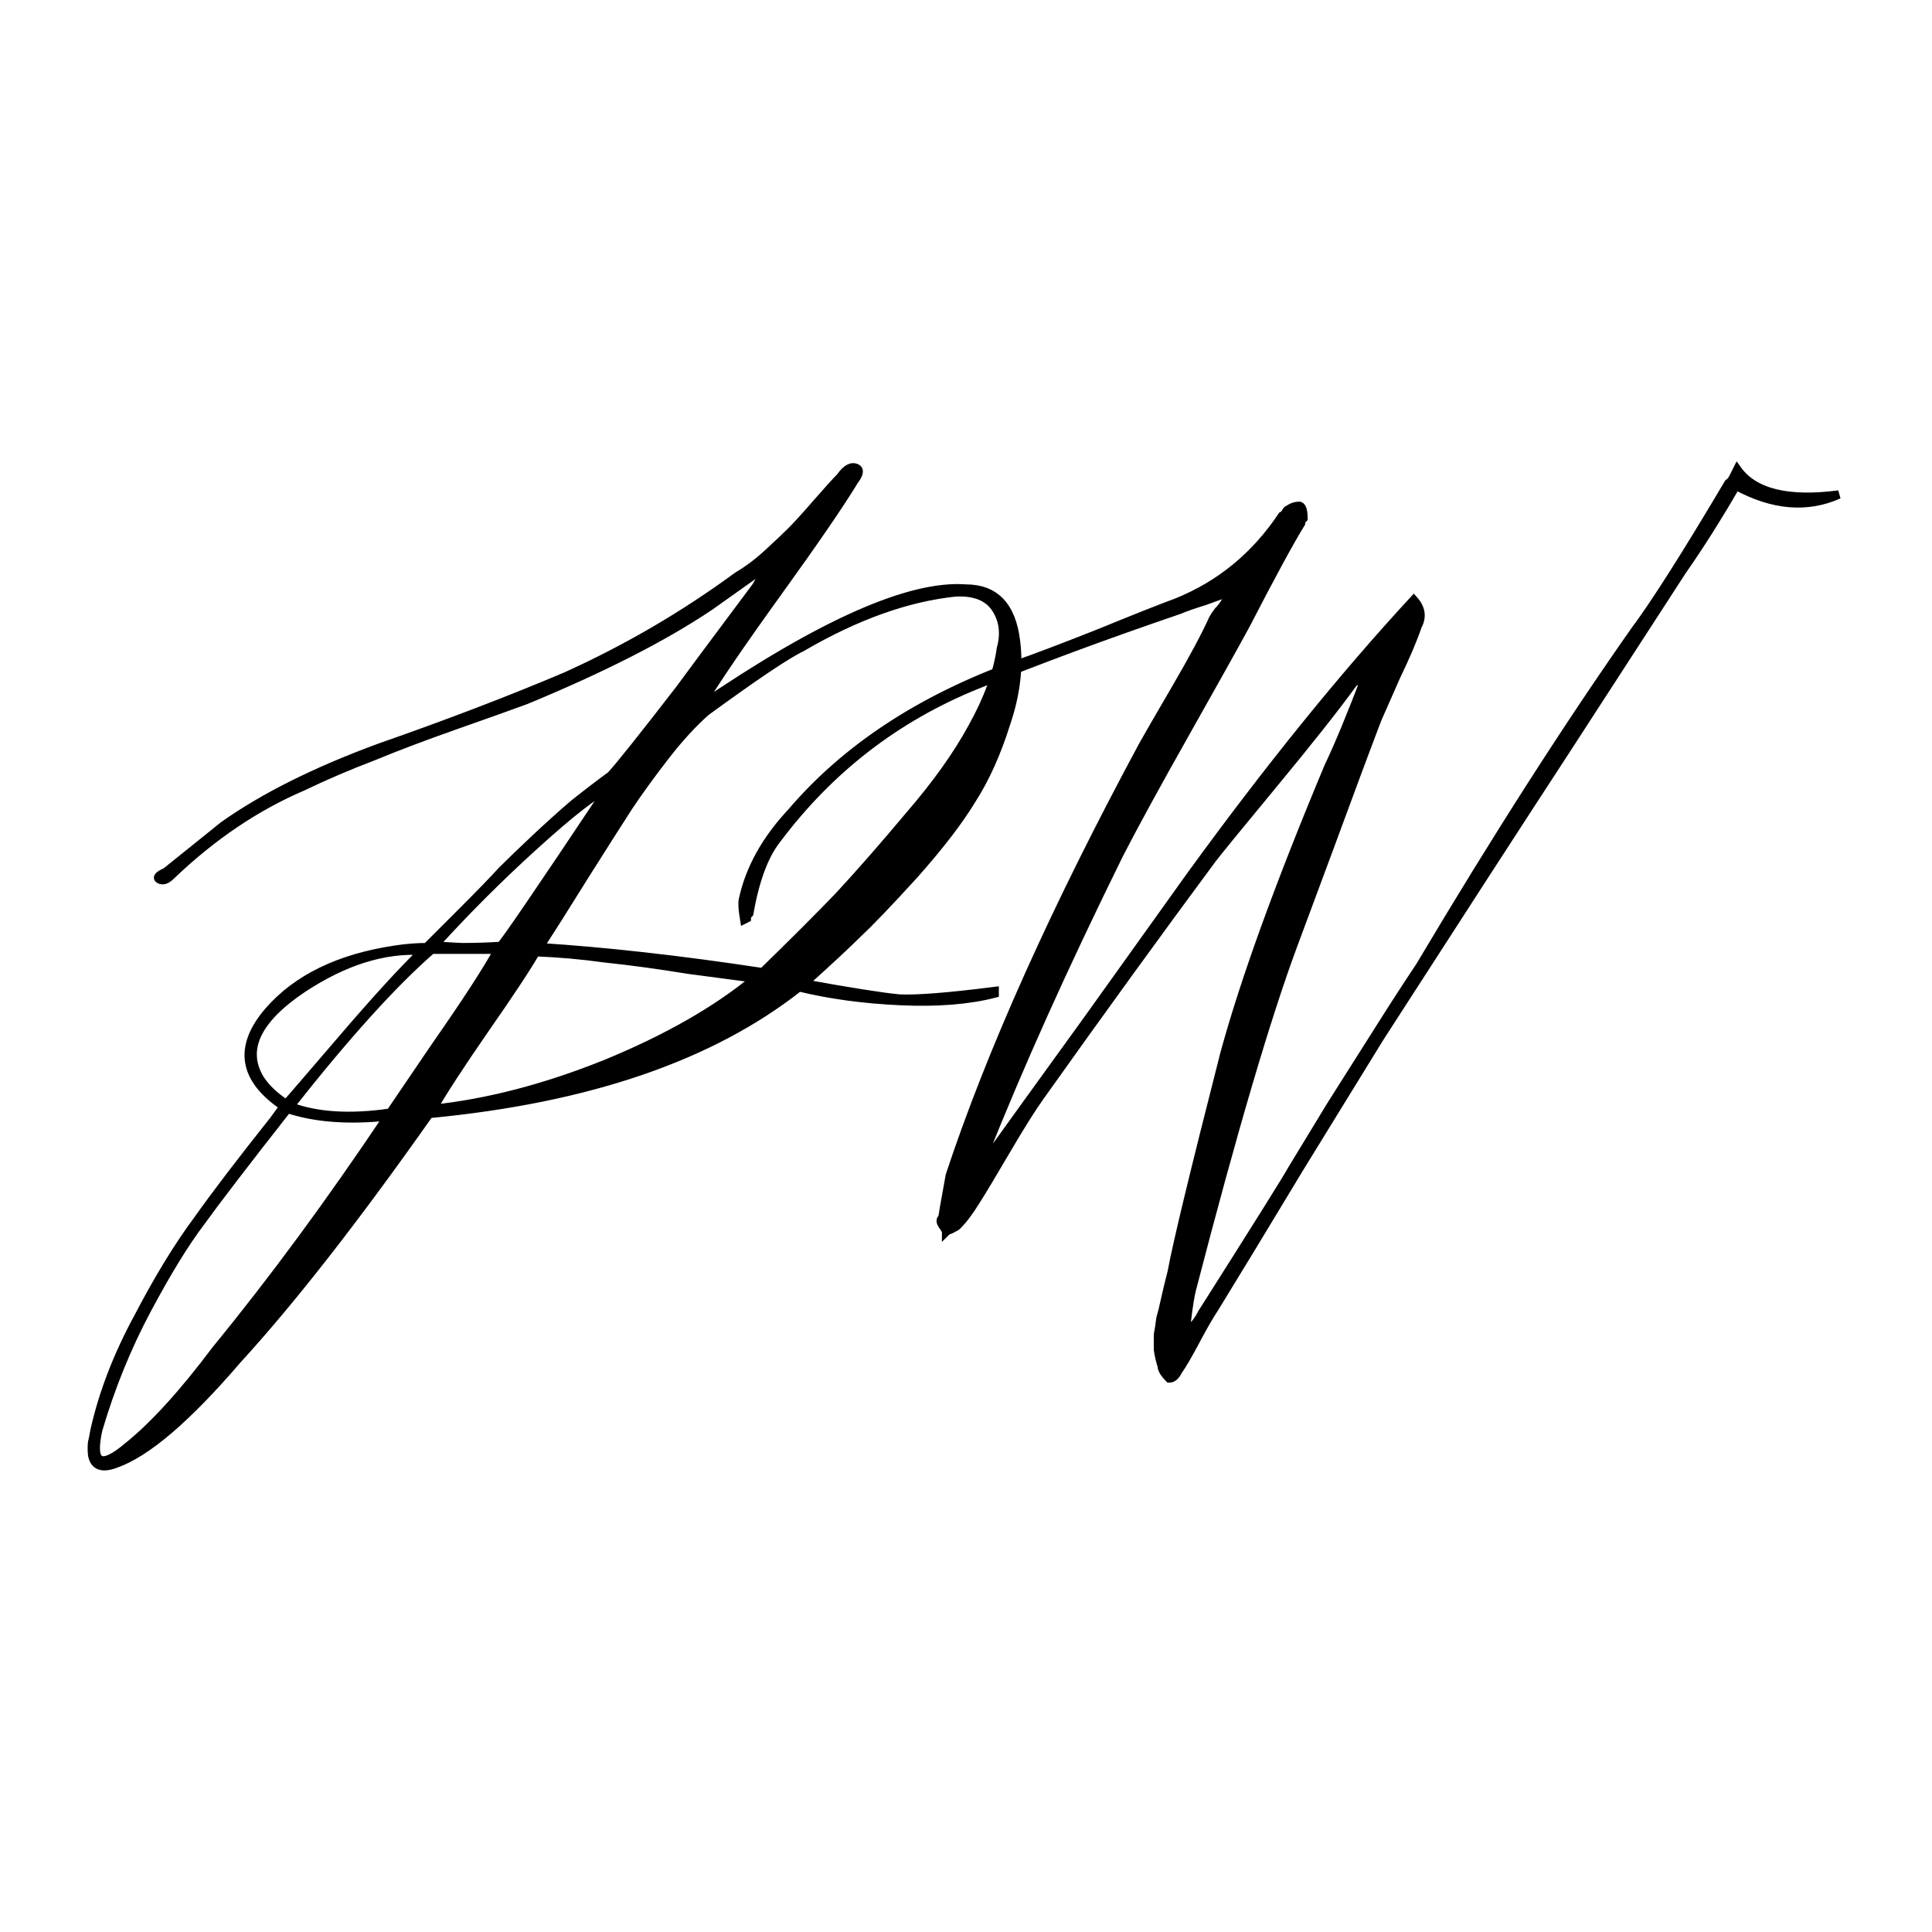 <?xml version="1.0" encoding="UTF-8"?> <svg xmlns="http://www.w3.org/2000/svg" width="864" height="864" viewBox="0 0 864 864" fill="none"> <mask id="path-1-outside-1_2569_59" maskUnits="userSpaceOnUse" x="39" y="206" width="785" height="452" fill="black"> <rect fill="white" x="39" y="206" width="785" height="452"></rect> <path d="M359.578 439.838C380.137 443.576 394.341 445.819 402.191 446.566C410.041 446.94 424.246 445.819 444.805 443.202V444.323C433.217 447.314 419.199 448.435 402.752 447.688C386.305 446.94 371.166 444.884 357.335 441.52C318.086 472.546 262.95 491.423 191.927 498.151C159.032 544.876 130.436 581.509 106.139 608.049C83.711 634.215 65.582 649.728 51.751 654.588C43.901 657.578 40.35 654.588 41.097 645.616C41.471 644.121 41.845 642.252 42.219 640.009C45.957 623.188 52.498 606.18 61.844 588.985C70.815 571.79 79.599 557.399 88.197 545.811C96.42 534.223 107.821 519.271 122.4 500.955L126.885 494.787C108.569 482.451 106.326 468.247 120.157 452.173C132.866 437.595 151.743 428.437 176.788 424.699C181.647 423.951 186.32 423.577 190.806 423.577C194.544 419.839 200.151 414.232 207.627 406.756C215.103 399.28 220.71 393.486 224.448 389.374C228.56 385.263 233.606 380.403 239.587 374.796C245.568 369.189 251.175 364.143 256.408 359.657C262.015 355.171 267.622 350.873 273.229 346.761C277.341 342.275 287.621 329.379 304.068 308.072C305.937 305.456 317.338 290.13 338.271 262.094C338.645 261.347 339.392 260.038 340.514 258.169C342.757 255.179 343.691 253.497 343.317 253.123C343.317 252.376 341.822 253.31 338.832 255.927L317.525 271.066C296.966 284.896 269.491 298.914 235.101 313.119C227.999 315.735 217.533 319.473 203.702 324.333C189.871 329.192 177.536 333.865 166.695 338.35C155.855 342.462 145.389 346.948 135.296 351.807C114.363 360.778 94.738 374.048 76.422 391.617C74.553 393.486 72.871 394.047 71.376 393.299C69.88 392.552 70.815 391.43 74.179 389.935L99.972 369.189C117.914 356.48 141.09 344.892 169.499 334.425C200.525 323.585 228.373 312.932 253.044 302.465C280.331 290.13 305.937 275.178 329.86 257.609C334.346 254.992 338.832 251.628 343.317 247.516C347.803 243.404 351.354 240.04 353.971 237.423C356.587 234.807 360.325 230.695 365.185 225.088C370.418 219.107 373.969 215.182 375.838 213.313C378.455 209.575 380.884 208.267 383.127 209.388C384.622 210.136 384.249 212.005 382.006 214.995C375.651 225.462 364.25 242.096 347.803 264.898C331.356 287.7 319.768 304.708 313.039 315.922C367.241 278.916 406.864 261.347 431.909 263.216C444.992 263.216 452.468 271.066 454.337 286.765C455.832 298.353 454.337 310.689 449.851 323.772C445.739 336.855 440.693 348.069 434.712 357.414C429.105 366.759 420.508 377.973 408.92 391.056C397.332 403.766 388.921 412.55 383.688 417.41C378.829 422.269 370.792 429.745 359.578 439.838ZM241.269 423.577C270.799 425.446 304.068 429.184 341.074 434.791C354.531 421.708 365.932 410.307 375.277 400.588C384.623 390.496 395.089 378.534 406.677 364.703C418.639 350.873 427.984 337.79 434.712 325.454C441.814 312.745 446.113 300.97 447.608 290.13C449.477 283.401 448.73 277.42 445.365 272.187C442.001 266.954 436.02 264.524 427.423 264.898C405.742 267.141 382.753 275.364 358.456 289.569C352.102 292.559 337.897 302.091 315.843 318.165C309.862 323.398 303.694 330.127 297.339 338.35C290.985 346.574 285.565 354.05 281.079 360.778C276.967 367.133 270.426 377.413 261.454 391.617C252.857 405.448 246.128 416.101 241.269 423.577ZM174.545 497.59L194.731 467.873C208.561 448.061 217.906 433.67 222.766 424.699H193.048C175.854 439.651 154.734 463.014 129.689 494.787C141.651 499.272 156.603 500.207 174.545 497.59ZM173.424 499.272C155.855 501.141 140.903 500.02 128.567 495.908C109.503 520.205 96.607 537.027 89.879 546.372C82.776 555.717 74.74 568.8 65.769 585.621C56.797 602.442 49.508 620.385 43.901 639.449C40.537 654.775 45.022 657.204 57.358 646.738C68.946 637.393 82.029 623.001 96.607 603.563C122.026 572.538 147.631 537.774 173.424 499.272ZM337.71 437.595C332.103 436.847 322.197 435.539 307.993 433.67C294.162 431.427 281.827 429.745 270.986 428.624C260.146 427.128 249.68 426.194 239.587 425.82C235.475 432.922 227.812 444.51 216.598 460.584C205.758 476.284 198.095 488.058 193.609 495.908C218.28 493.292 244.073 486.563 270.986 475.723C298.274 464.509 320.515 451.799 337.71 437.595ZM189.124 425.259C171.929 424.138 153.986 429.745 135.296 442.081C114.737 455.911 108.382 469.368 116.232 482.451C118.849 486.563 122.773 490.301 128.007 493.665C128.754 492.918 136.978 483.386 152.678 465.069C168.377 446.753 180.526 433.483 189.124 425.259ZM272.108 352.368C266.127 354.984 255.1 363.582 239.026 378.16C222.953 392.739 208.001 407.691 194.17 423.017C196.039 423.017 200.151 423.204 206.505 423.577C212.86 423.577 218.654 423.39 223.887 423.017C225.382 421.895 241.456 398.346 272.108 352.368Z"></path> <path d="M776.904 209.949C784.38 220.415 799.519 224.153 822.321 221.163C808.117 227.518 792.791 226.209 776.343 217.238C768.12 231.443 760.083 244.152 752.233 255.366C748.121 261.721 730.552 288.821 699.527 336.668C681.21 364.703 653.736 407.13 617.103 463.948C610.001 475.536 598.039 494.974 581.218 522.261C564.771 549.549 552.061 570.482 543.09 585.06C540.847 588.424 538.044 593.284 534.68 599.639C531.315 605.993 528.699 610.479 526.83 613.095C525.708 615.338 524.4 616.46 522.905 616.46C520.662 614.217 519.541 612.348 519.541 610.853C518.793 608.61 518.232 606.18 517.858 603.563C517.858 601.321 517.858 599.078 517.858 596.835C518.232 594.966 518.606 592.536 518.98 589.546C519.727 586.929 520.288 584.686 520.662 582.817C521.036 581.322 521.597 578.892 522.344 575.528C523.092 572.538 523.652 570.295 524.026 568.8C526.269 556.464 534.119 523.943 547.576 471.237C556.547 438.343 572.06 395.542 594.114 342.836C598.6 333.491 604.394 319.473 611.496 300.783L609.253 302.465C608.132 303.587 606.824 304.521 605.328 305.269C597.478 316.109 585.517 331.248 569.443 350.686C553.37 370.123 544.212 381.338 541.969 384.328C518.419 416.101 492.814 451.426 465.152 490.301C461.414 495.534 456.368 503.571 450.013 514.411C443.659 525.252 439.173 532.728 436.556 536.84C433.566 541.699 430.762 545.437 428.146 548.054C427.772 548.428 426.837 548.988 425.342 549.736C424.221 550.11 423.473 550.483 423.099 550.857C423.099 550.483 422.726 549.736 421.978 548.614C420.483 546.745 420.296 545.437 421.417 544.69C421.417 544.316 422.539 537.961 424.781 525.626C443.098 470.303 471.881 406.195 511.13 333.304C512.999 329.94 517.858 321.529 525.708 308.072C533.558 294.615 539.165 284.149 542.529 276.673C542.903 275.925 543.651 274.804 544.772 273.309C546.267 271.813 547.389 270.318 548.137 268.823C549.258 267.328 550.192 265.832 550.94 264.337C547.95 265.459 543.838 266.954 538.605 268.823C533.745 270.318 530.007 271.626 527.39 272.748C494.496 283.962 464.218 295.176 436.556 306.39C400.671 320.968 370.954 343.957 347.404 375.357C341.797 382.459 337.685 393.486 335.069 408.438C334.321 409.186 333.947 409.934 333.947 410.681L332.826 411.242C332.078 406.756 331.891 403.766 332.265 402.271C335.256 388.44 342.545 375.357 354.133 363.021C378.43 334.612 411.698 312.745 453.938 297.419C462.536 294.428 474.871 289.756 490.945 283.401C507.392 276.673 519.167 272 526.269 269.384C545.707 261.534 561.406 248.637 573.368 230.695C574.116 230.321 574.677 229.76 575.05 229.013C575.424 228.265 575.798 227.891 576.172 227.891C577.667 226.77 579.349 226.209 581.218 226.209C582.339 226.583 582.9 228.452 582.9 231.816C582.153 232.564 581.779 233.312 581.779 234.059C576.919 241.909 568.696 257.048 557.108 279.476C552.248 288.448 543.277 304.521 530.194 327.697C517.111 350.873 507.205 369.002 500.477 382.085C475.806 432.175 455.62 477.031 439.921 516.654C439.921 518.523 439.734 520.019 439.36 521.14C449.826 506.562 465.339 485.068 485.898 456.659C506.457 427.876 521.97 406.195 532.437 391.617C567.2 343.77 600.469 302.652 632.242 268.262C635.606 272 636.167 275.925 633.924 280.037C632.055 285.644 628.878 293.12 624.392 302.465C620.28 311.81 617.477 318.165 615.982 321.529C611.122 334.238 604.02 353.302 594.675 378.721C585.33 403.766 579.91 418.344 578.415 422.456C566.453 454.603 551.314 506.001 532.997 576.65C532.25 579.64 531.502 584.313 530.755 590.667V594.032L531.876 594.592C534.119 592.723 535.988 590.293 537.483 587.303C562.154 548.428 575.611 526.934 577.854 522.822C581.966 516.094 587.76 506.562 595.236 494.226C603.086 481.891 610.188 470.676 616.542 460.584C622.897 450.491 629.065 440.959 635.046 431.988C669.062 374.796 701.022 324.893 730.926 282.28C739.897 270.318 753.915 248.264 772.979 216.117C773.727 215.743 774.474 214.808 775.222 213.313C775.969 211.818 776.53 210.696 776.904 209.949Z"></path> </mask> <path d="M359.578 439.838C380.137 443.576 394.341 445.819 402.191 446.566C410.041 446.94 424.246 445.819 444.805 443.202V444.323C433.217 447.314 419.199 448.435 402.752 447.688C386.305 446.94 371.166 444.884 357.335 441.52C318.086 472.546 262.95 491.423 191.927 498.151C159.032 544.876 130.436 581.509 106.139 608.049C83.711 634.215 65.582 649.728 51.751 654.588C43.901 657.578 40.35 654.588 41.097 645.616C41.471 644.121 41.845 642.252 42.219 640.009C45.957 623.188 52.498 606.18 61.844 588.985C70.815 571.79 79.599 557.399 88.197 545.811C96.42 534.223 107.821 519.271 122.4 500.955L126.885 494.787C108.569 482.451 106.326 468.247 120.157 452.173C132.866 437.595 151.743 428.437 176.788 424.699C181.647 423.951 186.32 423.577 190.806 423.577C194.544 419.839 200.151 414.232 207.627 406.756C215.103 399.28 220.71 393.486 224.448 389.374C228.56 385.263 233.606 380.403 239.587 374.796C245.568 369.189 251.175 364.143 256.408 359.657C262.015 355.171 267.622 350.873 273.229 346.761C277.341 342.275 287.621 329.379 304.068 308.072C305.937 305.456 317.338 290.13 338.271 262.094C338.645 261.347 339.392 260.038 340.514 258.169C342.757 255.179 343.691 253.497 343.317 253.123C343.317 252.376 341.822 253.31 338.832 255.927L317.525 271.066C296.966 284.896 269.491 298.914 235.101 313.119C227.999 315.735 217.533 319.473 203.702 324.333C189.871 329.192 177.536 333.865 166.695 338.35C155.855 342.462 145.389 346.948 135.296 351.807C114.363 360.778 94.738 374.048 76.422 391.617C74.553 393.486 72.871 394.047 71.376 393.299C69.88 392.552 70.815 391.43 74.179 389.935L99.972 369.189C117.914 356.48 141.09 344.892 169.499 334.425C200.525 323.585 228.373 312.932 253.044 302.465C280.331 290.13 305.937 275.178 329.86 257.609C334.346 254.992 338.832 251.628 343.317 247.516C347.803 243.404 351.354 240.04 353.971 237.423C356.587 234.807 360.325 230.695 365.185 225.088C370.418 219.107 373.969 215.182 375.838 213.313C378.455 209.575 380.884 208.267 383.127 209.388C384.622 210.136 384.249 212.005 382.006 214.995C375.651 225.462 364.25 242.096 347.803 264.898C331.356 287.7 319.768 304.708 313.039 315.922C367.241 278.916 406.864 261.347 431.909 263.216C444.992 263.216 452.468 271.066 454.337 286.765C455.832 298.353 454.337 310.689 449.851 323.772C445.739 336.855 440.693 348.069 434.712 357.414C429.105 366.759 420.508 377.973 408.92 391.056C397.332 403.766 388.921 412.55 383.688 417.41C378.829 422.269 370.792 429.745 359.578 439.838ZM241.269 423.577C270.799 425.446 304.068 429.184 341.074 434.791C354.531 421.708 365.932 410.307 375.277 400.588C384.623 390.496 395.089 378.534 406.677 364.703C418.639 350.873 427.984 337.79 434.712 325.454C441.814 312.745 446.113 300.97 447.608 290.13C449.477 283.401 448.73 277.42 445.365 272.187C442.001 266.954 436.02 264.524 427.423 264.898C405.742 267.141 382.753 275.364 358.456 289.569C352.102 292.559 337.897 302.091 315.843 318.165C309.862 323.398 303.694 330.127 297.339 338.35C290.985 346.574 285.565 354.05 281.079 360.778C276.967 367.133 270.426 377.413 261.454 391.617C252.857 405.448 246.128 416.101 241.269 423.577ZM174.545 497.59L194.731 467.873C208.561 448.061 217.906 433.67 222.766 424.699H193.048C175.854 439.651 154.734 463.014 129.689 494.787C141.651 499.272 156.603 500.207 174.545 497.59ZM173.424 499.272C155.855 501.141 140.903 500.02 128.567 495.908C109.503 520.205 96.607 537.027 89.879 546.372C82.776 555.717 74.74 568.8 65.769 585.621C56.797 602.442 49.508 620.385 43.901 639.449C40.537 654.775 45.022 657.204 57.358 646.738C68.946 637.393 82.029 623.001 96.607 603.563C122.026 572.538 147.631 537.774 173.424 499.272ZM337.71 437.595C332.103 436.847 322.197 435.539 307.993 433.67C294.162 431.427 281.827 429.745 270.986 428.624C260.146 427.128 249.68 426.194 239.587 425.82C235.475 432.922 227.812 444.51 216.598 460.584C205.758 476.284 198.095 488.058 193.609 495.908C218.28 493.292 244.073 486.563 270.986 475.723C298.274 464.509 320.515 451.799 337.71 437.595ZM189.124 425.259C171.929 424.138 153.986 429.745 135.296 442.081C114.737 455.911 108.382 469.368 116.232 482.451C118.849 486.563 122.773 490.301 128.007 493.665C128.754 492.918 136.978 483.386 152.678 465.069C168.377 446.753 180.526 433.483 189.124 425.259ZM272.108 352.368C266.127 354.984 255.1 363.582 239.026 378.16C222.953 392.739 208.001 407.691 194.17 423.017C196.039 423.017 200.151 423.204 206.505 423.577C212.86 423.577 218.654 423.39 223.887 423.017C225.382 421.895 241.456 398.346 272.108 352.368Z" fill="black"></path> <path d="M776.904 209.949C784.38 220.415 799.519 224.153 822.321 221.163C808.117 227.518 792.791 226.209 776.343 217.238C768.12 231.443 760.083 244.152 752.233 255.366C748.121 261.721 730.552 288.821 699.527 336.668C681.21 364.703 653.736 407.13 617.103 463.948C610.001 475.536 598.039 494.974 581.218 522.261C564.771 549.549 552.061 570.482 543.09 585.06C540.847 588.424 538.044 593.284 534.68 599.639C531.315 605.993 528.699 610.479 526.83 613.095C525.708 615.338 524.4 616.46 522.905 616.46C520.662 614.217 519.541 612.348 519.541 610.853C518.793 608.61 518.232 606.18 517.858 603.563C517.858 601.321 517.858 599.078 517.858 596.835C518.232 594.966 518.606 592.536 518.98 589.546C519.727 586.929 520.288 584.686 520.662 582.817C521.036 581.322 521.597 578.892 522.344 575.528C523.092 572.538 523.652 570.295 524.026 568.8C526.269 556.464 534.119 523.943 547.576 471.237C556.547 438.343 572.06 395.542 594.114 342.836C598.6 333.491 604.394 319.473 611.496 300.783L609.253 302.465C608.132 303.587 606.824 304.521 605.328 305.269C597.478 316.109 585.517 331.248 569.443 350.686C553.37 370.123 544.212 381.338 541.969 384.328C518.419 416.101 492.814 451.426 465.152 490.301C461.414 495.534 456.368 503.571 450.013 514.411C443.659 525.252 439.173 532.728 436.556 536.84C433.566 541.699 430.762 545.437 428.146 548.054C427.772 548.428 426.837 548.988 425.342 549.736C424.221 550.11 423.473 550.483 423.099 550.857C423.099 550.483 422.726 549.736 421.978 548.614C420.483 546.745 420.296 545.437 421.417 544.69C421.417 544.316 422.539 537.961 424.781 525.626C443.098 470.303 471.881 406.195 511.13 333.304C512.999 329.94 517.858 321.529 525.708 308.072C533.558 294.615 539.165 284.149 542.529 276.673C542.903 275.925 543.651 274.804 544.772 273.309C546.267 271.813 547.389 270.318 548.137 268.823C549.258 267.328 550.192 265.832 550.94 264.337C547.95 265.459 543.838 266.954 538.605 268.823C533.745 270.318 530.007 271.626 527.39 272.748C494.496 283.962 464.218 295.176 436.556 306.39C400.671 320.968 370.954 343.957 347.404 375.357C341.797 382.459 337.685 393.486 335.069 408.438C334.321 409.186 333.947 409.934 333.947 410.681L332.826 411.242C332.078 406.756 331.891 403.766 332.265 402.271C335.256 388.44 342.545 375.357 354.133 363.021C378.43 334.612 411.698 312.745 453.938 297.419C462.536 294.428 474.871 289.756 490.945 283.401C507.392 276.673 519.167 272 526.269 269.384C545.707 261.534 561.406 248.637 573.368 230.695C574.116 230.321 574.677 229.76 575.05 229.013C575.424 228.265 575.798 227.891 576.172 227.891C577.667 226.77 579.349 226.209 581.218 226.209C582.339 226.583 582.9 228.452 582.9 231.816C582.153 232.564 581.779 233.312 581.779 234.059C576.919 241.909 568.696 257.048 557.108 279.476C552.248 288.448 543.277 304.521 530.194 327.697C517.111 350.873 507.205 369.002 500.477 382.085C475.806 432.175 455.62 477.031 439.921 516.654C439.921 518.523 439.734 520.019 439.36 521.14C449.826 506.562 465.339 485.068 485.898 456.659C506.457 427.876 521.97 406.195 532.437 391.617C567.2 343.77 600.469 302.652 632.242 268.262C635.606 272 636.167 275.925 633.924 280.037C632.055 285.644 628.878 293.12 624.392 302.465C620.28 311.81 617.477 318.165 615.982 321.529C611.122 334.238 604.02 353.302 594.675 378.721C585.33 403.766 579.91 418.344 578.415 422.456C566.453 454.603 551.314 506.001 532.997 576.65C532.25 579.64 531.502 584.313 530.755 590.667V594.032L531.876 594.592C534.119 592.723 535.988 590.293 537.483 587.303C562.154 548.428 575.611 526.934 577.854 522.822C581.966 516.094 587.76 506.562 595.236 494.226C603.086 481.891 610.188 470.676 616.542 460.584C622.897 450.491 629.065 440.959 635.046 431.988C669.062 374.796 701.022 324.893 730.926 282.28C739.897 270.318 753.915 248.264 772.979 216.117C773.727 215.743 774.474 214.808 775.222 213.313C775.969 211.818 776.53 210.696 776.904 209.949Z" fill="black"></path> <path d="M359.578 439.838C380.137 443.576 394.341 445.819 402.191 446.566C410.041 446.94 424.246 445.819 444.805 443.202V444.323C433.217 447.314 419.199 448.435 402.752 447.688C386.305 446.94 371.166 444.884 357.335 441.52C318.086 472.546 262.95 491.423 191.927 498.151C159.032 544.876 130.436 581.509 106.139 608.049C83.711 634.215 65.582 649.728 51.751 654.588C43.901 657.578 40.35 654.588 41.097 645.616C41.471 644.121 41.845 642.252 42.219 640.009C45.957 623.188 52.498 606.18 61.844 588.985C70.815 571.79 79.599 557.399 88.197 545.811C96.42 534.223 107.821 519.271 122.4 500.955L126.885 494.787C108.569 482.451 106.326 468.247 120.157 452.173C132.866 437.595 151.743 428.437 176.788 424.699C181.647 423.951 186.32 423.577 190.806 423.577C194.544 419.839 200.151 414.232 207.627 406.756C215.103 399.28 220.71 393.486 224.448 389.374C228.56 385.263 233.606 380.403 239.587 374.796C245.568 369.189 251.175 364.143 256.408 359.657C262.015 355.171 267.622 350.873 273.229 346.761C277.341 342.275 287.621 329.379 304.068 308.072C305.937 305.456 317.338 290.13 338.271 262.094C338.645 261.347 339.392 260.038 340.514 258.169C342.757 255.179 343.691 253.497 343.317 253.123C343.317 252.376 341.822 253.31 338.832 255.927L317.525 271.066C296.966 284.896 269.491 298.914 235.101 313.119C227.999 315.735 217.533 319.473 203.702 324.333C189.871 329.192 177.536 333.865 166.695 338.35C155.855 342.462 145.389 346.948 135.296 351.807C114.363 360.778 94.738 374.048 76.422 391.617C74.553 393.486 72.871 394.047 71.376 393.299C69.88 392.552 70.815 391.43 74.179 389.935L99.972 369.189C117.914 356.48 141.09 344.892 169.499 334.425C200.525 323.585 228.373 312.932 253.044 302.465C280.331 290.13 305.937 275.178 329.86 257.609C334.346 254.992 338.832 251.628 343.317 247.516C347.803 243.404 351.354 240.04 353.971 237.423C356.587 234.807 360.325 230.695 365.185 225.088C370.418 219.107 373.969 215.182 375.838 213.313C378.455 209.575 380.884 208.267 383.127 209.388C384.622 210.136 384.249 212.005 382.006 214.995C375.651 225.462 364.25 242.096 347.803 264.898C331.356 287.7 319.768 304.708 313.039 315.922C367.241 278.916 406.864 261.347 431.909 263.216C444.992 263.216 452.468 271.066 454.337 286.765C455.832 298.353 454.337 310.689 449.851 323.772C445.739 336.855 440.693 348.069 434.712 357.414C429.105 366.759 420.508 377.973 408.92 391.056C397.332 403.766 388.921 412.55 383.688 417.41C378.829 422.269 370.792 429.745 359.578 439.838ZM241.269 423.577C270.799 425.446 304.068 429.184 341.074 434.791C354.531 421.708 365.932 410.307 375.277 400.588C384.623 390.496 395.089 378.534 406.677 364.703C418.639 350.873 427.984 337.79 434.712 325.454C441.814 312.745 446.113 300.97 447.608 290.13C449.477 283.401 448.73 277.42 445.365 272.187C442.001 266.954 436.02 264.524 427.423 264.898C405.742 267.141 382.753 275.364 358.456 289.569C352.102 292.559 337.897 302.091 315.843 318.165C309.862 323.398 303.694 330.127 297.339 338.35C290.985 346.574 285.565 354.05 281.079 360.778C276.967 367.133 270.426 377.413 261.454 391.617C252.857 405.448 246.128 416.101 241.269 423.577ZM174.545 497.59L194.731 467.873C208.561 448.061 217.906 433.67 222.766 424.699H193.048C175.854 439.651 154.734 463.014 129.689 494.787C141.651 499.272 156.603 500.207 174.545 497.59ZM173.424 499.272C155.855 501.141 140.903 500.02 128.567 495.908C109.503 520.205 96.607 537.027 89.879 546.372C82.776 555.717 74.74 568.8 65.769 585.621C56.797 602.442 49.508 620.385 43.901 639.449C40.537 654.775 45.022 657.204 57.358 646.738C68.946 637.393 82.029 623.001 96.607 603.563C122.026 572.538 147.631 537.774 173.424 499.272ZM337.71 437.595C332.103 436.847 322.197 435.539 307.993 433.67C294.162 431.427 281.827 429.745 270.986 428.624C260.146 427.128 249.68 426.194 239.587 425.82C235.475 432.922 227.812 444.51 216.598 460.584C205.758 476.284 198.095 488.058 193.609 495.908C218.28 493.292 244.073 486.563 270.986 475.723C298.274 464.509 320.515 451.799 337.71 437.595ZM189.124 425.259C171.929 424.138 153.986 429.745 135.296 442.081C114.737 455.911 108.382 469.368 116.232 482.451C118.849 486.563 122.773 490.301 128.007 493.665C128.754 492.918 136.978 483.386 152.678 465.069C168.377 446.753 180.526 433.483 189.124 425.259ZM272.108 352.368C266.127 354.984 255.1 363.582 239.026 378.16C222.953 392.739 208.001 407.691 194.17 423.017C196.039 423.017 200.151 423.204 206.505 423.577C212.86 423.577 218.654 423.39 223.887 423.017C225.382 421.895 241.456 398.346 272.108 352.368Z" stroke="black" stroke-width="3.758" mask="url(#path-1-outside-1_2569_59)"></path> <path d="M776.904 209.949C784.38 220.415 799.519 224.153 822.321 221.163C808.117 227.518 792.791 226.209 776.343 217.238C768.12 231.443 760.083 244.152 752.233 255.366C748.121 261.721 730.552 288.821 699.527 336.668C681.21 364.703 653.736 407.13 617.103 463.948C610.001 475.536 598.039 494.974 581.218 522.261C564.771 549.549 552.061 570.482 543.09 585.06C540.847 588.424 538.044 593.284 534.68 599.639C531.315 605.993 528.699 610.479 526.83 613.095C525.708 615.338 524.4 616.46 522.905 616.46C520.662 614.217 519.541 612.348 519.541 610.853C518.793 608.61 518.232 606.18 517.858 603.563C517.858 601.321 517.858 599.078 517.858 596.835C518.232 594.966 518.606 592.536 518.98 589.546C519.727 586.929 520.288 584.686 520.662 582.817C521.036 581.322 521.597 578.892 522.344 575.528C523.092 572.538 523.652 570.295 524.026 568.8C526.269 556.464 534.119 523.943 547.576 471.237C556.547 438.343 572.06 395.542 594.114 342.836C598.6 333.491 604.394 319.473 611.496 300.783L609.253 302.465C608.132 303.587 606.824 304.521 605.328 305.269C597.478 316.109 585.517 331.248 569.443 350.686C553.37 370.123 544.212 381.338 541.969 384.328C518.419 416.101 492.814 451.426 465.152 490.301C461.414 495.534 456.368 503.571 450.013 514.411C443.659 525.252 439.173 532.728 436.556 536.84C433.566 541.699 430.762 545.437 428.146 548.054C427.772 548.428 426.837 548.988 425.342 549.736C424.221 550.11 423.473 550.483 423.099 550.857C423.099 550.483 422.726 549.736 421.978 548.614C420.483 546.745 420.296 545.437 421.417 544.69C421.417 544.316 422.539 537.961 424.781 525.626C443.098 470.303 471.881 406.195 511.13 333.304C512.999 329.94 517.858 321.529 525.708 308.072C533.558 294.615 539.165 284.149 542.529 276.673C542.903 275.925 543.651 274.804 544.772 273.309C546.267 271.813 547.389 270.318 548.137 268.823C549.258 267.328 550.192 265.832 550.94 264.337C547.95 265.459 543.838 266.954 538.605 268.823C533.745 270.318 530.007 271.626 527.39 272.748C494.496 283.962 464.218 295.176 436.556 306.39C400.671 320.968 370.954 343.957 347.404 375.357C341.797 382.459 337.685 393.486 335.069 408.438C334.321 409.186 333.947 409.934 333.947 410.681L332.826 411.242C332.078 406.756 331.891 403.766 332.265 402.271C335.256 388.44 342.545 375.357 354.133 363.021C378.43 334.612 411.698 312.745 453.938 297.419C462.536 294.428 474.871 289.756 490.945 283.401C507.392 276.673 519.167 272 526.269 269.384C545.707 261.534 561.406 248.637 573.368 230.695C574.116 230.321 574.677 229.76 575.05 229.013C575.424 228.265 575.798 227.891 576.172 227.891C577.667 226.77 579.349 226.209 581.218 226.209C582.339 226.583 582.9 228.452 582.9 231.816C582.153 232.564 581.779 233.312 581.779 234.059C576.919 241.909 568.696 257.048 557.108 279.476C552.248 288.448 543.277 304.521 530.194 327.697C517.111 350.873 507.205 369.002 500.477 382.085C475.806 432.175 455.62 477.031 439.921 516.654C439.921 518.523 439.734 520.019 439.36 521.14C449.826 506.562 465.339 485.068 485.898 456.659C506.457 427.876 521.97 406.195 532.437 391.617C567.2 343.77 600.469 302.652 632.242 268.262C635.606 272 636.167 275.925 633.924 280.037C632.055 285.644 628.878 293.12 624.392 302.465C620.28 311.81 617.477 318.165 615.982 321.529C611.122 334.238 604.02 353.302 594.675 378.721C585.33 403.766 579.91 418.344 578.415 422.456C566.453 454.603 551.314 506.001 532.997 576.65C532.25 579.64 531.502 584.313 530.755 590.667V594.032L531.876 594.592C534.119 592.723 535.988 590.293 537.483 587.303C562.154 548.428 575.611 526.934 577.854 522.822C581.966 516.094 587.76 506.562 595.236 494.226C603.086 481.891 610.188 470.676 616.542 460.584C622.897 450.491 629.065 440.959 635.046 431.988C669.062 374.796 701.022 324.893 730.926 282.28C739.897 270.318 753.915 248.264 772.979 216.117C773.727 215.743 774.474 214.808 775.222 213.313C775.969 211.818 776.53 210.696 776.904 209.949Z" stroke="black" stroke-width="3.758" mask="url(#path-1-outside-1_2569_59)"></path> </svg> 
